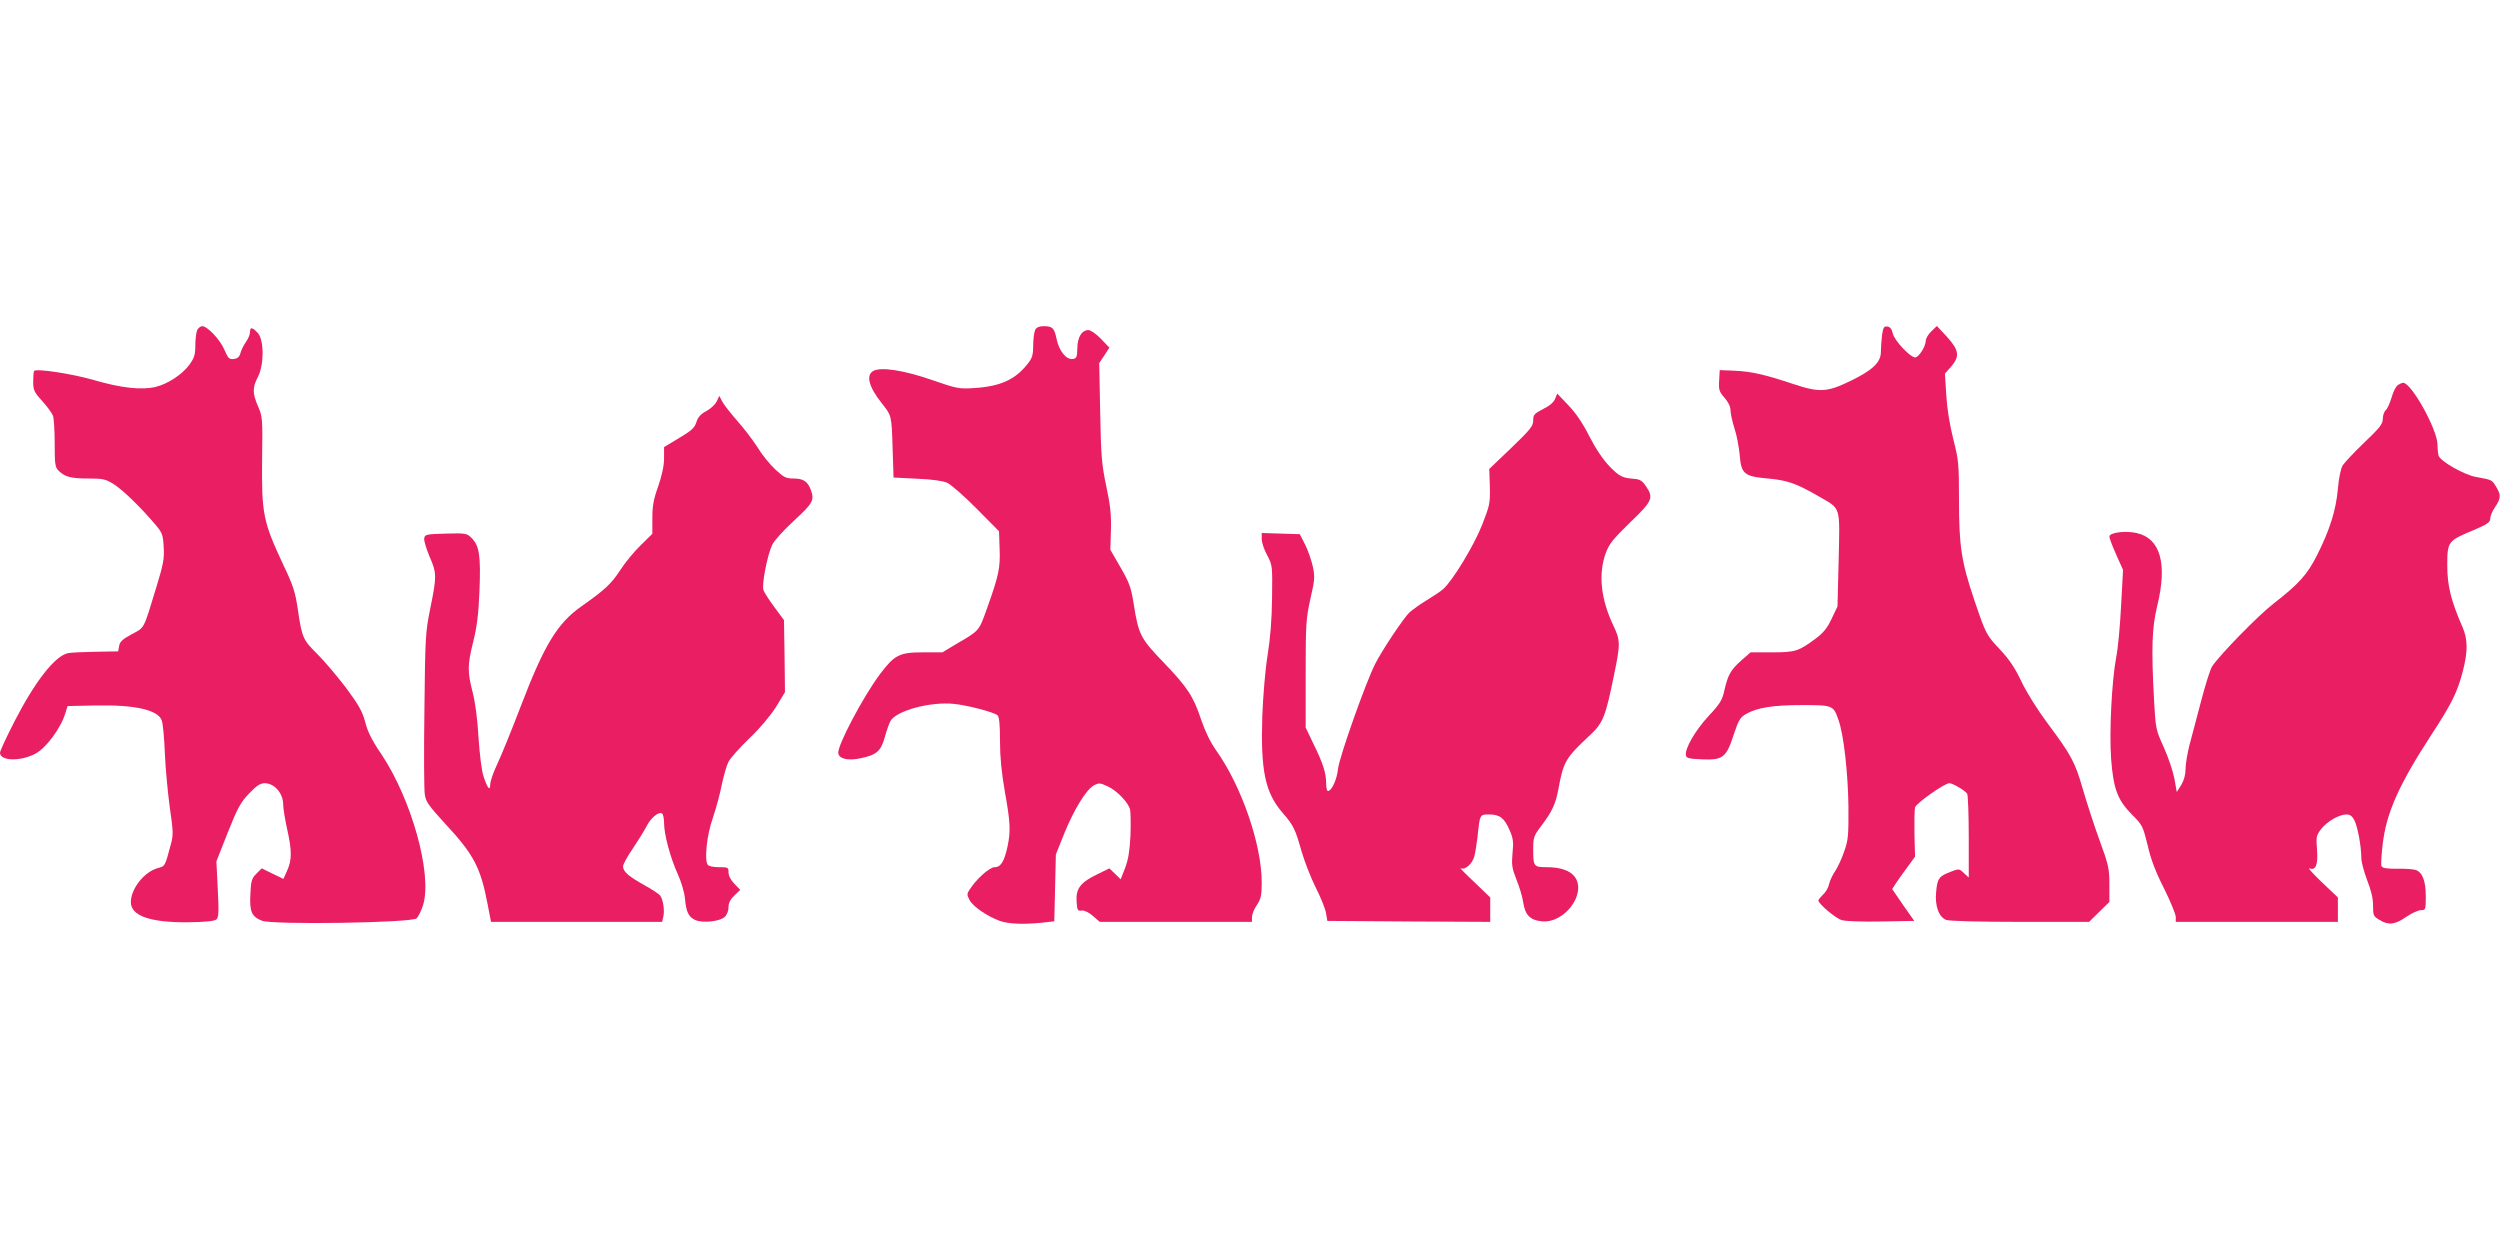 <?xml version="1.0" standalone="no"?>
<!DOCTYPE svg PUBLIC "-//W3C//DTD SVG 20010904//EN"
 "http://www.w3.org/TR/2001/REC-SVG-20010904/DTD/svg10.dtd">
<svg version="1.0" xmlns="http://www.w3.org/2000/svg"
 width="1280pt" height="640pt" viewBox="0 0 1280 640"
 preserveAspectRatio="xMidYMid meet">
<g transform="translate(0,640) scale(0.1,-0.1)"
fill="#e91e63" stroke="none">
<path d="M1010 4711 c-5 -11 -10 -46 -10 -78 0 -50 -5 -65 -30 -100 -37 -50
-109 -98 -173 -114 -71 -17 -176 -6 -316 35 -110 32 -293 60 -306 47 -3 -2 -5
-27 -5 -54 0 -44 4 -54 46 -100 26 -29 50 -62 55 -75 5 -13 9 -77 9 -143 0
-106 2 -121 20 -139 32 -32 64 -40 154 -40 74 0 87 -3 130 -30 47 -30 142
-123 214 -209 33 -39 37 -51 40 -112 4 -60 -2 -89 -38 -207 -67 -219 -58 -203
-125 -239 -47 -25 -61 -38 -65 -60 l-5 -28 -115 -2 c-63 -1 -127 -4 -141 -7
-67 -13 -170 -145 -276 -352 -40 -78 -73 -149 -73 -158 0 -42 102 -46 179 -6
56 28 133 132 156 210 l11 35 144 3 c199 4 318 -22 338 -76 6 -15 13 -90 16
-167 3 -77 15 -202 25 -277 18 -123 19 -142 6 -190 -31 -116 -29 -112 -68
-123 -69 -19 -137 -106 -137 -174 0 -70 99 -105 294 -103 85 1 134 6 143 14
13 10 14 35 8 155 l-7 143 58 147 c51 128 66 155 110 201 38 40 57 52 80 52
50 -1 94 -52 94 -110 0 -19 9 -75 20 -124 25 -112 25 -159 0 -214 l-19 -42
-56 27 -55 27 -27 -27 c-24 -24 -28 -36 -31 -103 -5 -91 6 -117 59 -138 55
-22 765 -11 792 12 9 9 25 40 34 71 46 159 -60 538 -214 769 -48 70 -71 116
-83 165 -15 55 -33 87 -98 175 -45 59 -110 136 -146 172 -74 73 -80 84 -101
229 -13 89 -24 124 -75 230 -103 221 -111 259 -108 541 3 207 2 217 -21 270
-29 67 -29 96 0 151 32 64 31 189 -1 224 -29 31 -40 32 -40 4 0 -11 -9 -34
-21 -50 -12 -17 -24 -42 -28 -57 -5 -19 -15 -28 -34 -30 -23 -3 -29 3 -48 47
-22 52 -87 121 -114 121 -8 0 -19 -9 -25 -19z"/>
<path d="M5300 4711 c-5 -11 -10 -46 -10 -79 0 -49 -5 -65 -27 -93 -64 -83
-142 -118 -278 -126 -75 -5 -88 -2 -215 42 -145 50 -259 67 -298 46 -40 -21
-24 -82 43 -166 50 -63 50 -62 55 -225 l5 -155 120 -6 c77 -3 133 -11 155 -21
19 -9 87 -68 150 -132 l115 -116 3 -89 c4 -98 -4 -138 -66 -310 -40 -112 -37
-109 -152 -176 l-75 -45 -100 0 c-120 0 -145 -13 -219 -111 -87 -116 -221
-370 -214 -406 5 -29 51 -39 116 -25 80 17 102 36 122 107 9 33 22 71 29 83
29 53 205 101 326 88 69 -7 203 -42 222 -58 9 -7 13 -46 13 -132 0 -85 8 -162
25 -260 28 -156 30 -201 14 -278 -17 -79 -35 -108 -66 -108 -26 0 -92 -58
-128 -114 -15 -22 -15 -27 -1 -54 17 -33 91 -84 155 -107 46 -16 120 -19 218
-9 l61 7 4 171 4 171 44 110 c50 122 111 222 151 244 24 13 31 13 68 -4 48
-21 108 -83 117 -120 3 -14 4 -73 2 -133 -4 -79 -11 -122 -27 -165 l-23 -59
-29 28 -29 28 -61 -30 c-86 -41 -111 -73 -107 -138 3 -47 5 -51 27 -48 14 1
36 -9 57 -28 l35 -30 389 0 390 0 0 25 c0 13 11 41 25 61 21 32 25 48 25 116
0 194 -103 493 -234 677 -29 41 -56 97 -76 156 -40 120 -70 166 -194 295 -116
120 -127 142 -151 295 -14 88 -22 110 -68 190 l-52 90 3 101 c2 78 -3 128 -24
225 -23 109 -27 154 -31 377 l-5 253 26 39 26 40 -43 45 c-24 25 -53 45 -64
45 -34 0 -56 -35 -57 -92 -1 -47 -4 -53 -23 -56 -33 -5 -70 40 -83 101 -12 58
-21 67 -67 67 -22 0 -36 -6 -43 -19z"/>
<path d="M9636 4684 c-3 -26 -6 -65 -6 -87 0 -52 -43 -93 -155 -147 -119 -58
-158 -61 -291 -17 -153 51 -218 65 -304 69 l-75 3 -3 -53 c-3 -47 0 -57 27
-88 19 -21 31 -46 31 -63 0 -16 9 -58 20 -93 12 -34 23 -95 27 -135 8 -100 22
-112 145 -123 100 -9 145 -25 261 -92 114 -66 107 -44 101 -322 l-6 -241 -30
-63 c-22 -47 -42 -72 -81 -101 -89 -66 -105 -71 -225 -71 l-109 0 -47 -41
c-55 -49 -69 -74 -87 -153 -11 -51 -22 -69 -82 -133 -68 -74 -122 -167 -115
-201 3 -14 16 -17 85 -20 105 -4 122 10 160 128 24 72 33 87 62 104 57 33 138
46 287 46 158 0 161 -1 187 -76 27 -74 49 -275 51 -444 1 -148 -1 -172 -22
-230 -12 -36 -33 -81 -46 -100 -13 -19 -27 -49 -31 -66 -3 -17 -17 -42 -31
-54 -13 -13 -24 -27 -24 -30 0 -17 88 -92 120 -101 20 -6 108 -9 203 -7 l168
3 -57 81 -56 82 18 28 c10 16 37 53 59 83 l40 55 -3 115 c-1 64 0 125 3 137 5
21 151 124 176 124 17 0 81 -38 91 -54 4 -6 8 -105 8 -220 l0 -209 -25 23
c-24 23 -25 23 -69 6 -58 -22 -67 -34 -73 -103 -7 -72 14 -129 52 -143 16 -6
169 -10 379 -10 l352 0 52 51 52 51 0 89 c0 81 -4 100 -50 226 -28 76 -66 194
-86 263 -40 139 -59 174 -183 340 -49 66 -105 155 -131 210 -32 68 -62 113
-106 160 -75 80 -75 80 -135 256 -67 198 -79 278 -79 515 0 185 -2 204 -29
310 -18 71 -32 156 -36 225 l-7 111 31 35 c46 53 42 84 -20 153 l-52 56 -28
-27 c-16 -15 -29 -37 -29 -48 0 -29 -36 -86 -54 -86 -26 0 -108 88 -115 123
-5 22 -13 33 -27 35 -18 3 -22 -4 -28 -44z"/>
<path d="M12278 4429 c-10 -5 -25 -34 -33 -64 -9 -29 -22 -59 -30 -65 -8 -7
-15 -27 -15 -44 0 -26 -14 -45 -94 -121 -51 -49 -101 -102 -111 -117 -10 -17
-20 -62 -25 -120 -9 -107 -41 -211 -107 -341 -49 -98 -94 -148 -222 -247 -78
-60 -276 -263 -315 -322 -10 -15 -35 -96 -57 -180 -22 -84 -49 -186 -60 -227
-10 -41 -19 -94 -19 -119 0 -29 -8 -57 -22 -81 l-23 -36 -12 68 c-7 37 -31
109 -54 160 -41 90 -42 95 -50 237 -15 276 -11 375 16 488 53 217 16 346 -106
373 -58 13 -139 2 -139 -18 0 -9 16 -50 35 -93 l35 -78 -10 -183 c-5 -101 -16
-220 -25 -264 -23 -122 -36 -385 -26 -522 12 -154 33 -209 107 -284 54 -54 56
-60 80 -157 16 -71 41 -137 84 -221 33 -67 60 -132 60 -146 l0 -25 415 0 415
0 0 63 0 62 -82 78 c-45 43 -74 75 -64 71 33 -13 45 19 39 97 -5 63 -4 71 21
104 30 39 92 75 130 75 18 0 30 -9 40 -29 17 -32 36 -135 36 -194 0 -21 14
-72 30 -114 20 -51 30 -92 30 -129 0 -51 2 -56 33 -74 46 -28 78 -25 136 15
28 19 62 35 76 35 24 0 25 2 25 70 0 80 -17 124 -52 136 -13 4 -56 7 -96 6
-55 0 -74 3 -79 14 -3 8 0 57 6 109 19 164 83 307 251 565 105 161 132 217
160 325 26 100 25 161 -1 222 -60 137 -79 214 -79 318 0 122 3 126 133 180 73
31 87 41 87 60 0 12 11 39 25 59 30 45 31 61 5 104 -22 36 -20 35 -104 50 -61
12 -179 79 -190 108 -3 9 -6 34 -6 57 0 77 -134 318 -176 317 -5 0 -17 -5 -26
-11z"/>
<path d="M7962 4358 c-6 -17 -28 -36 -61 -52 -46 -24 -51 -30 -51 -59 0 -28
-14 -46 -112 -140 l-113 -108 3 -90 c2 -84 0 -95 -39 -195 -41 -105 -151 -287
-200 -330 -13 -12 -51 -37 -84 -57 -33 -20 -72 -48 -88 -62 -29 -27 -143 -197
-177 -266 -46 -90 -183 -476 -189 -534 -6 -57 -33 -115 -52 -115 -5 0 -9 17
-9 38 0 53 -16 104 -64 201 l-41 86 0 275 c0 256 2 283 24 383 22 96 24 114
13 165 -7 31 -24 82 -39 112 l-28 55 -97 3 -98 3 0 -31 c0 -17 12 -54 28 -83
27 -51 27 -55 25 -217 -1 -110 -9 -208 -23 -295 -12 -74 -23 -208 -27 -310 -9
-282 14 -393 105 -498 54 -62 64 -82 96 -196 15 -51 47 -134 72 -184 25 -49
49 -108 53 -131 l7 -41 417 -3 417 -2 0 62 0 63 -82 79 c-46 43 -77 75 -70 71
22 -12 61 22 71 62 5 21 12 65 16 98 12 116 11 115 59 115 55 0 78 -18 105
-80 19 -43 21 -62 15 -119 -5 -59 -3 -75 20 -134 15 -36 31 -89 35 -118 10
-64 35 -90 94 -96 116 -13 231 140 171 226 -23 33 -74 51 -143 51 -69 0 -71 3
-71 94 0 57 3 67 41 117 56 74 74 113 88 189 26 142 37 160 164 278 65 61 78
95 121 307 33 160 33 176 -5 255 -63 134 -76 262 -38 367 18 49 38 73 125 158
115 110 122 126 81 186 -17 26 -31 35 -57 37 -64 5 -77 11 -129 64 -33 34 -70
89 -103 153 -33 66 -70 121 -108 160 l-57 60 -11 -27z"/>
<path d="M3669 4344 c-8 -16 -32 -38 -53 -49 -27 -14 -42 -30 -50 -55 -11 -34
-23 -44 -121 -102 l-45 -27 0 -58 c0 -38 -11 -87 -30 -143 -24 -66 -30 -101
-30 -164 l0 -79 -60 -59 c-33 -32 -81 -90 -105 -128 -46 -70 -78 -100 -199
-185 -123 -87 -190 -198 -310 -512 -46 -120 -100 -253 -120 -295 -20 -42 -36
-89 -36 -104 0 -37 -14 -21 -34 40 -10 28 -20 111 -26 200 -5 92 -17 182 -30
231 -27 105 -27 140 3 260 19 76 27 139 32 262 7 179 -1 230 -41 269 -23 23
-29 25 -131 22 -102 -3 -108 -4 -111 -25 -2 -12 11 -53 27 -92 37 -84 38 -100
4 -266 -25 -124 -26 -148 -30 -520 -3 -214 -2 -409 2 -433 5 -37 21 -58 103
-148 149 -160 183 -226 219 -416 l17 -88 438 0 438 0 6 26 c8 31 -1 91 -17
110 -7 8 -42 31 -78 51 -81 45 -111 70 -111 97 0 11 22 51 49 90 26 39 58 90
70 113 22 45 63 79 81 68 5 -3 10 -25 10 -49 0 -58 32 -177 70 -261 18 -39 34
-94 37 -125 6 -70 19 -96 54 -111 39 -16 124 -7 149 16 12 11 20 31 20 50 0
22 9 40 30 60 l30 29 -30 31 c-18 19 -30 41 -30 58 0 26 -2 27 -49 27 -29 0
-53 5 -58 13 -17 27 -4 152 26 237 16 47 37 123 46 170 10 47 25 101 35 120
10 19 58 73 107 120 54 51 107 115 136 160 l46 76 -2 184 -3 185 -48 65 c-27
36 -52 75 -57 88 -10 26 19 179 45 233 9 20 59 75 111 123 98 90 106 105 86
159 -16 42 -39 57 -87 57 -40 0 -51 6 -94 46 -28 26 -69 76 -91 113 -23 36
-70 98 -104 136 -34 39 -69 83 -77 99 l-15 29 -14 -29z"/>
</g>
</svg>

